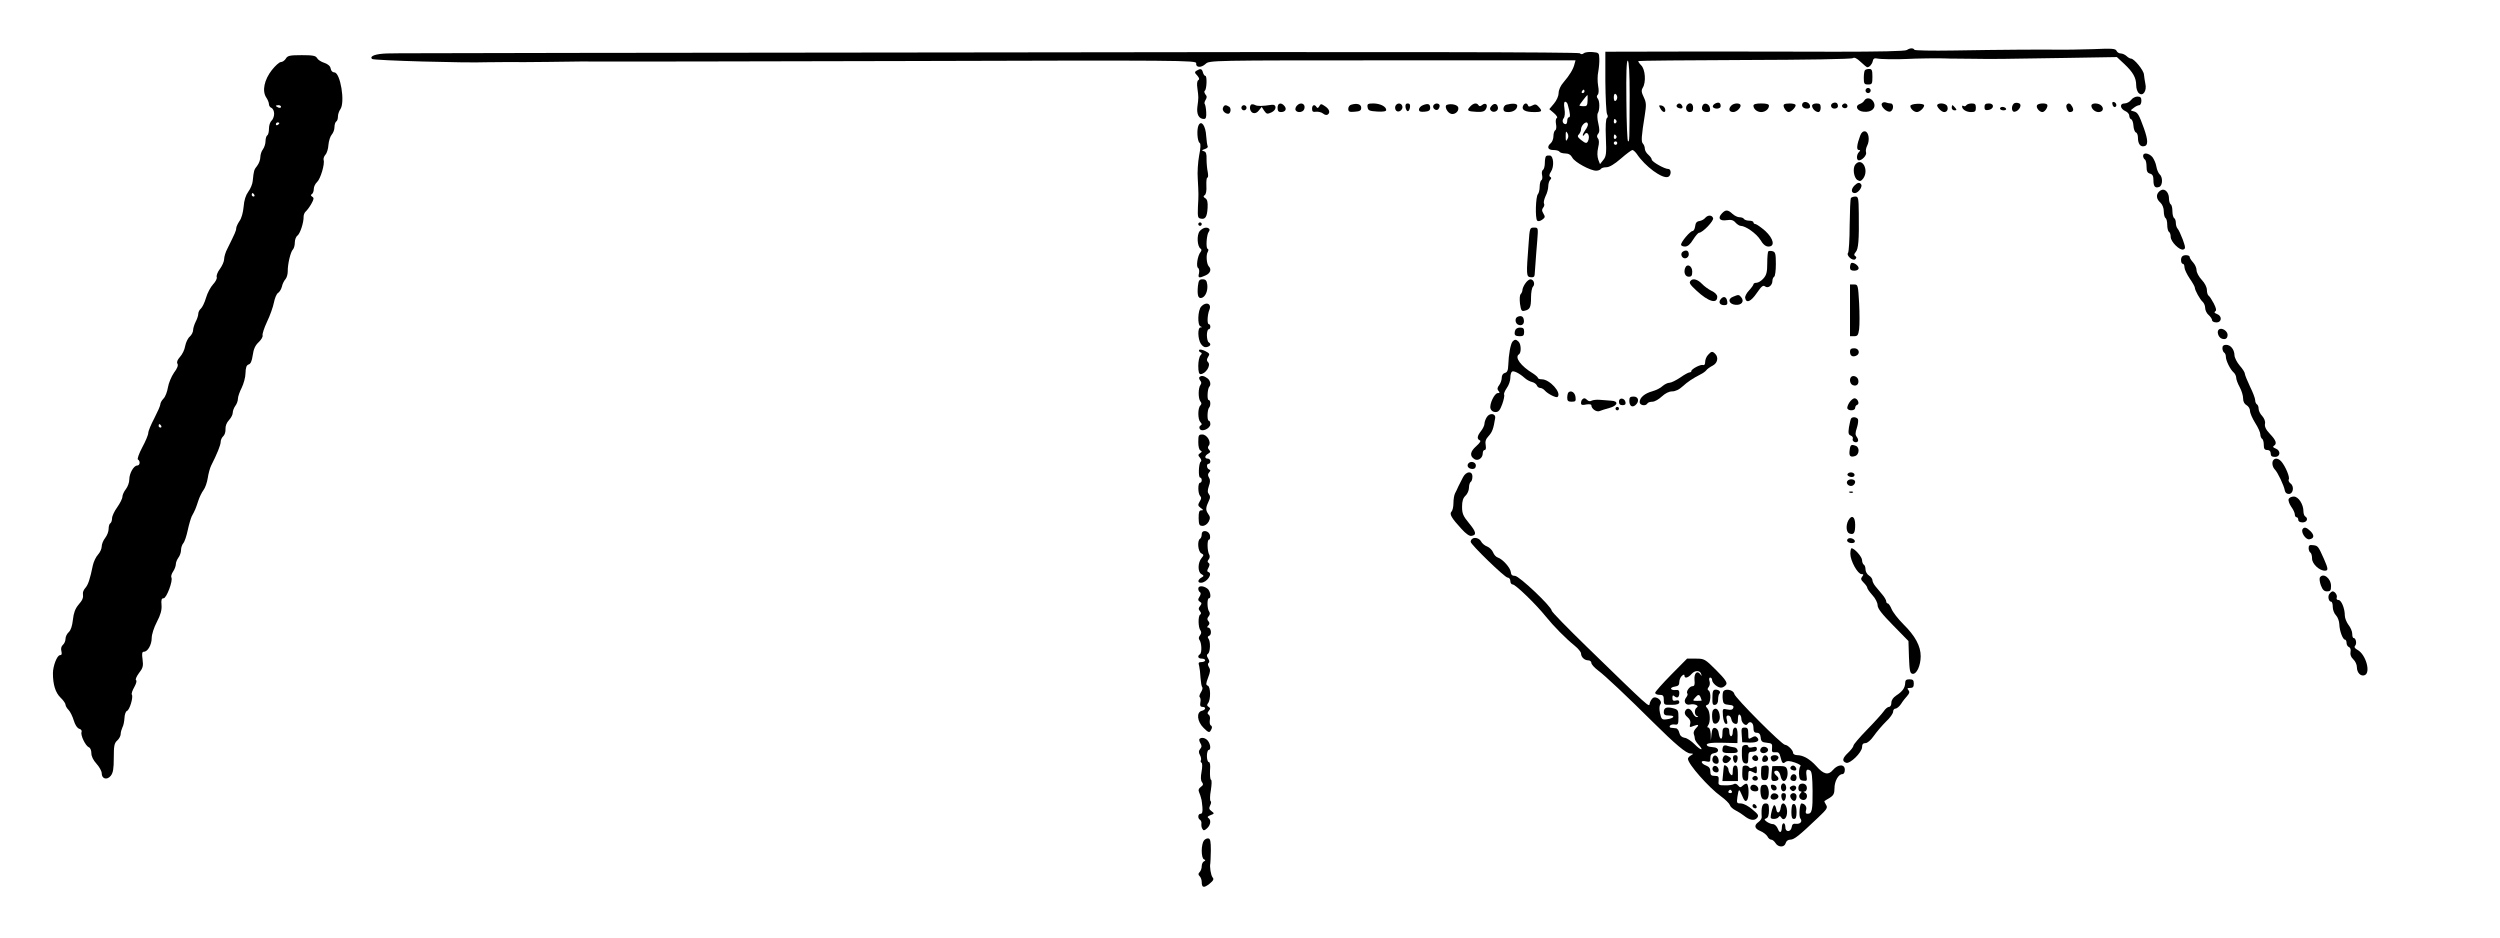 <?xml version="1.0" standalone="no"?>
<!DOCTYPE svg PUBLIC "-//W3C//DTD SVG 20010904//EN"
 "http://www.w3.org/TR/2001/REC-SVG-20010904/DTD/svg10.dtd">
<svg version="1.0" xmlns="http://www.w3.org/2000/svg"
 width="1450pt" height="544pt" viewBox="0 0 1450 544"
 preserveAspectRatio="xMidYMid meet">
<g transform="translate(0,544) scale(0.1,-0.1)"
fill="#000000" stroke="none">
<path d="M11060 5150 c-9 -7 -163 -10 -415 -10 -220 1 -610 1 -867 1 l-467 -1
0 -172 c1 -95 5 -181 10 -190 6 -10 5 -19 -1 -23 -6 -4 -9 -47 -6 -113 4 -93
2 -109 -15 -130 l-19 -24 -10 26 c-6 18 -7 42 -1 69 7 28 6 46 -1 54 -7 9 -7
17 1 27 9 10 9 26 1 61 -6 25 -7 52 -3 58 12 19 12 71 0 85 -7 9 -7 16 0 23 6
6 7 26 2 52 -4 23 -4 60 1 82 4 22 7 56 6 75 -1 33 -3 35 -39 38 -21 2 -44 -1
-51 -7 -9 -7 -16 -7 -23 0 -7 7 -1095 9 -3419 5 -1875 -2 -3416 -4 -3424 -5
-8 0 -42 -1 -74 -1 -66 -2 -105 -15 -88 -32 9 -9 550 -24 662 -19 14 0 66 1
115 1 50 -1 162 0 250 1 196 3 215 3 290 2 33 -1 826 1 1763 3 1619 5 1703 4
1700 -13 -4 -25 28 -28 54 -4 22 21 24 21 1084 21 l1062 0 -6 -22 c-7 -29 -28
-64 -64 -106 -17 -19 -28 -44 -28 -62 0 -16 -11 -42 -27 -61 l-27 -32 27 -23
c16 -14 23 -26 16 -29 -6 -4 -7 -19 -4 -35 3 -16 2 -31 -4 -35 -6 -3 -11 -19
-11 -34 0 -16 -7 -34 -15 -41 -25 -21 -18 -40 14 -40 17 0 33 -4 36 -10 3 -5
19 -10 34 -10 19 0 32 -8 41 -25 14 -26 104 -75 138 -75 11 0 24 5 27 10 3 6
18 10 32 10 17 0 46 17 84 50 32 28 62 50 67 50 5 0 16 -10 25 -22 48 -73 149
-147 182 -134 19 7 20 46 1 46 -22 0 -96 42 -96 55 0 6 -9 18 -20 28 -11 9
-20 25 -20 35 0 10 -5 23 -11 29 -11 11 -9 42 11 166 9 58 9 72 -6 103 -14 29
-15 40 -6 55 20 32 15 106 -9 130 -11 11 -19 23 -16 25 2 2 280 5 618 6 353 1
619 5 626 11 8 6 23 -1 45 -22 18 -17 35 -31 38 -31 13 0 28 17 32 35 2 14 10
19 23 16 24 -5 114 -6 175 -3 48 3 191 5 228 3 12 -1 37 -1 55 -1 17 0 66 -1
107 -1 97 -2 173 -1 532 5 l296 5 43 -40 c51 -48 69 -80 69 -124 0 -18 7 -39
16 -46 24 -20 47 15 37 56 -3 16 -7 40 -8 53 -2 25 -57 92 -75 92 -6 0 -18 7
-26 15 -9 8 -24 15 -34 15 -10 0 -20 7 -24 15 -5 13 -25 15 -133 10 -71 -2
-166 -4 -213 -3 -103 1 -312 0 -603 -5 -120 -2 -220 0 -223 4 -7 12 -26 11
-44 -1z m-1608 -265 c-1 -262 -1 -265 -9 -265 -5 0 -9 106 -10 236 -2 162 1
234 8 232 7 -2 11 -71 11 -203z m-262 25 c0 -5 -5 -10 -11 -10 -5 0 -7 5 -4
10 3 6 8 10 11 10 2 0 4 -4 4 -10z m190 -35 c0 -8 -4 -17 -10 -20 -6 -4 -10 5
-10 20 0 15 4 24 10 20 6 -3 10 -12 10 -20z m-172 -19 c-1 -29 -5 -33 -25 -32
-12 0 -23 3 -23 4 0 4 44 61 47 61 1 1 2 -14 1 -33z m-115 -23 c15 -53 16 -73
7 -73 -5 0 -10 -9 -10 -20 0 -11 -4 -20 -9 -20 -17 0 -23 20 -12 34 7 9 9 30
5 55 -4 26 -3 41 4 41 6 0 13 -8 15 -17z m282 -92 c3 -5 1 -12 -5 -16 -5 -3
-10 1 -10 9 0 18 6 21 15 7z m-165 -23 c0 -7 -7 -22 -15 -32 -8 -11 -15 -25
-15 -30 0 -6 5 -4 10 4 13 21 31 0 24 -28 -8 -27 -15 -27 -45 -3 -19 16 -22
22 -11 32 6 7 12 20 12 29 0 17 18 40 32 40 4 0 8 -6 8 -12z m-119 -85 c-9
-15 -10 -12 -10 17 0 29 1 32 10 18 7 -12 7 -24 0 -35z m284 18 c3 -5 1 -12
-5 -16 -5 -3 -10 1 -10 9 0 18 6 21 15 7z m5 -41 c0 -5 -4 -10 -10 -10 -5 0
-10 5 -10 10 0 6 5 10 10 10 6 0 10 -4 10 -10z"/>
<path d="M1658 5100 c-7 -11 -20 -20 -29 -20 -9 0 -32 -21 -52 -46 -44 -56
-58 -121 -33 -159 9 -13 16 -31 16 -40 0 -9 7 -18 15 -21 8 -4 15 -18 15 -34
0 -15 -7 -33 -15 -40 -8 -7 -15 -27 -15 -46 0 -18 -4 -36 -10 -39 -5 -3 -10
-19 -10 -34 0 -15 -7 -36 -15 -47 -8 -10 -15 -31 -15 -45 0 -15 -8 -37 -18
-50 -19 -24 -20 -28 -26 -87 -1 -18 -13 -47 -26 -64 -15 -21 -24 -49 -27 -87
-3 -33 -12 -67 -24 -83 -10 -15 -19 -34 -19 -42 0 -14 -7 -29 -51 -118 -11
-20 -19 -48 -19 -61 0 -13 -11 -38 -24 -56 -14 -18 -22 -40 -19 -48 3 -8 -6
-26 -21 -42 -14 -15 -33 -50 -41 -78 -8 -28 -22 -56 -30 -63 -8 -7 -15 -20
-15 -30 0 -10 -7 -31 -15 -46 -8 -16 -15 -38 -15 -49 0 -11 -9 -28 -19 -37
-11 -9 -23 -34 -27 -55 -3 -21 -17 -49 -30 -63 -15 -17 -20 -30 -15 -39 6 -9
0 -27 -20 -53 -15 -22 -31 -60 -35 -85 -4 -25 -15 -54 -25 -64 -11 -11 -19
-26 -19 -34 0 -8 -16 -44 -35 -81 -19 -36 -35 -74 -35 -85 0 -11 -16 -49 -35
-84 -19 -36 -30 -67 -25 -70 15 -9 12 -35 -4 -35 -20 0 -46 -45 -46 -81 0 -17
-9 -42 -20 -56 -11 -14 -20 -34 -20 -44 0 -11 -14 -38 -30 -61 -16 -22 -30
-51 -30 -64 0 -13 -5 -26 -10 -29 -6 -3 -10 -18 -10 -33 0 -15 -9 -38 -20 -52
-11 -14 -20 -36 -20 -49 0 -14 -10 -35 -21 -47 -12 -13 -25 -40 -30 -61 -17
-83 -28 -115 -44 -133 -9 -10 -15 -24 -14 -32 3 -26 -1 -37 -27 -67 -18 -22
-27 -47 -31 -85 -4 -36 -12 -61 -24 -72 -11 -10 -19 -27 -19 -39 0 -13 -7 -28
-15 -35 -9 -8 -13 -21 -9 -36 4 -17 2 -24 -8 -24 -17 0 -41 -63 -41 -105 0
-66 15 -113 44 -141 16 -15 29 -34 29 -41 0 -7 8 -21 18 -31 9 -9 23 -37 30
-61 8 -27 21 -45 32 -48 11 -3 16 -11 13 -19 -7 -18 23 -80 42 -88 9 -3 15
-18 15 -35 0 -18 11 -40 30 -61 16 -18 30 -42 30 -55 0 -33 31 -41 52 -15 14
17 18 41 18 105 0 69 3 85 20 100 11 10 20 27 20 37 0 11 5 28 10 39 6 10 11
35 12 55 1 20 7 38 15 41 15 6 37 79 28 94 -4 5 3 25 14 44 11 20 16 37 10 40
-5 4 3 22 17 41 23 29 26 41 21 79 -5 35 -3 45 8 45 22 0 45 41 45 80 0 20 13
61 30 93 22 42 29 69 27 97 -3 31 0 40 12 40 17 0 56 104 45 121 -3 6 1 21 10
34 9 13 16 33 16 43 0 10 7 27 15 38 8 10 15 30 15 43 0 14 6 32 13 40 8 9 19
43 26 76 7 33 18 69 23 80 20 36 25 50 38 90 7 22 21 50 30 62 10 13 21 44 25
70 4 27 13 59 20 73 34 67 55 119 55 137 0 11 7 26 15 33 8 7 14 25 13 41 -1
18 6 37 20 52 12 13 22 32 22 43 0 11 7 29 15 40 8 10 15 29 15 41 0 12 10 41
22 64 11 23 22 61 22 85 1 33 6 46 18 50 12 3 19 20 24 54 5 35 14 56 34 75
16 15 26 33 23 40 -2 8 9 43 26 79 17 35 35 86 40 112 5 26 16 51 24 55 8 5
18 21 22 36 3 16 13 35 21 44 7 8 13 28 13 45 -1 40 16 113 30 127 6 6 11 24
11 40 0 17 7 35 16 41 15 12 36 75 35 110 0 11 6 24 13 30 7 6 22 26 32 44 15
27 16 34 5 41 -9 6 -10 11 -2 15 6 4 11 17 11 30 0 13 9 31 19 40 20 18 46
106 38 128 -2 7 2 21 10 30 9 9 17 36 18 58 2 23 11 50 19 59 9 10 16 29 16
44 0 14 5 29 10 32 6 3 10 16 10 28 0 13 6 32 14 43 29 41 0 214 -35 214 -10
0 -19 9 -21 22 -2 14 -14 25 -36 33 -19 6 -38 18 -43 28 -8 14 -25 17 -89 17
-69 0 -82 -3 -92 -20z m-28 -280 c0 -5 -7 -7 -15 -4 -8 4 -15 8 -15 10 0 2 7
4 15 4 8 0 15 -4 15 -10z m-10 -94 c0 -3 -4 -8 -10 -11 -5 -3 -10 -1 -10 4 0
6 5 11 10 11 6 0 10 -2 10 -4z m-145 -416 c3 -5 1 -10 -4 -10 -6 0 -11 5 -11
10 0 6 2 10 4 10 3 0 8 -4 11 -10z m-540 -1340 c3 -5 1 -10 -4 -10 -6 0 -11 5
-11 10 0 6 2 10 4 10 3 0 8 -4 11 -10z"/>
<path d="M6940 5030 c-12 -7 -12 -12 4 -28 12 -14 14 -22 6 -27 -7 -4 -9 -23
-5 -48 7 -52 7 -52 0 -105 -6 -44 8 -72 38 -72 11 0 15 10 13 40 -1 21 -5 42
-8 46 -4 3 -2 14 4 24 9 14 9 22 -1 33 -6 9 -8 18 -3 21 11 7 14 86 3 86 -5 0
-11 9 -14 20 -6 22 -14 24 -37 10z"/>
<path d="M10817 5033 c-4 -3 -7 -24 -7 -45 0 -34 3 -38 25 -38 23 0 25 4 25
45 0 37 -3 45 -18 45 -10 0 -22 -3 -25 -7z"/>
<path d="M10820 4915 c0 -8 7 -15 15 -15 8 0 15 7 15 15 0 8 -7 15 -15 15 -8
0 -15 -7 -15 -15z"/>
<path d="M12360 4860 c-8 -11 -25 -20 -38 -20 -30 0 -26 -31 6 -45 12 -5 22
-17 22 -27 0 -9 5 -18 11 -20 6 -2 12 -19 13 -38 1 -18 8 -36 14 -38 7 -2 12
-16 12 -30 0 -36 14 -55 36 -50 24 4 23 35 -1 103 -29 80 -36 93 -59 99 -21 5
-21 5 -1 20 11 9 26 16 33 16 6 0 12 11 12 25 0 19 -5 25 -23 25 -12 0 -29 -9
-37 -20z"/>
<path d="M10813 4857 c-4 -8 -16 -17 -26 -20 -31 -11 -16 -42 22 -45 46 -5 74
21 59 54 -12 26 -42 32 -55 11z"/>
<path d="M9947 4839 c-10 -6 -15 -14 -12 -20 10 -14 45 -11 45 5 0 21 -12 26
-33 15z"/>
<path d="M10455 4841 c-9 -16 3 -31 26 -31 14 0 19 6 17 17 -4 20 -33 29 -43
14z"/>
<path d="M10633 4843 c-21 -7 -15 -33 7 -33 11 0 20 6 20 14 0 18 -11 25 -27
19z"/>
<path d="M10915 4840 c-10 -17 30 -54 49 -47 20 8 21 47 2 47 -8 0 -21 3 -29
6 -8 3 -18 0 -22 -6z"/>
<path d="M11688 4843 c-24 -6 -25 -56 -2 -51 23 4 41 35 29 46 -6 5 -18 7 -27
5z"/>
<path d="M12252 4836 c1 -10 8 -17 13 -17 15 1 12 24 -3 29 -9 3 -13 -2 -10
-12z"/>
<path d="M7256 4833 c-12 -13 -6 -41 11 -48 12 -4 24 1 34 14 l17 21 14 -22
c14 -20 18 -21 42 -10 32 14 32 49 1 44 -54 -8 -81 -9 -96 -1 -9 5 -19 5 -23
2z"/>
<path d="M7410 4815 c0 -18 5 -25 19 -25 26 0 36 17 21 35 -19 23 -40 18 -40
-10z"/>
<path d="M7520 4825 c-6 -8 -9 -19 -5 -25 10 -16 42 -12 49 6 12 32 -21 47
-44 19z"/>
<path d="M7652 4824 c-6 -11 -11 -13 -16 -5 -11 18 -26 13 -26 -10 0 -16 5
-20 24 -17 13 1 30 -3 39 -10 9 -8 21 -11 27 -7 17 11 11 32 -15 49 -22 15
-25 15 -33 0z"/>
<path d="M7838 4833 c-10 -2 -18 -13 -18 -24 0 -17 6 -20 38 -17 29 2 37 7 37
23 0 20 -23 28 -57 18z"/>
<path d="M7932 4818 c3 -19 10 -22 56 -25 34 -2 52 1 52 9 0 20 -34 37 -73 38
-34 0 -38 -3 -35 -22z"/>
<path d="M8093 4824 c-3 -8 -1 -20 5 -26 15 -15 43 8 35 28 -7 19 -32 18 -40
-2z"/>
<path d="M8152 4818 c2 -13 8 -23 13 -23 6 0 11 10 13 23 2 15 -2 22 -13 22
-11 0 -15 -7 -13 -22z"/>
<path d="M8253 4830 c-13 -5 -23 -17 -23 -25 0 -12 8 -15 33 -13 24 2 32 8 32
22 0 23 -12 28 -42 16z"/>
<path d="M8314 4829 c-8 -14 11 -33 25 -25 6 4 11 14 11 22 0 16 -26 19 -36 3z"/>
<path d="M8392 4832 c-14 -4 -4 -36 17 -49 22 -14 54 8 49 33 -3 16 -40 25
-66 16z"/>
<path d="M8526 4821 c-21 -23 -14 -27 41 -30 33 -1 44 3 52 18 13 24 -3 39
-24 21 -9 -7 -15 -8 -20 0 -10 16 -30 12 -49 -9z"/>
<path d="M8650 4825 c-10 -11 -10 -19 -2 -27 15 -15 44 -2 40 19 -4 23 -22 27
-38 8z"/>
<path d="M8738 4833 c-10 -2 -18 -13 -18 -24 0 -14 7 -19 28 -19 30 0 52 16
52 37 0 13 -27 15 -62 6z"/>
<path d="M8833 4824 c-8 -22 14 -34 65 -34 46 0 50 5 26 31 -13 15 -21 16 -37
7 -16 -8 -22 -8 -25 1 -5 16 -22 14 -29 -5z"/>
<path d="M9725 4830 c-3 -6 1 -13 10 -16 19 -8 30 0 20 15 -8 14 -22 14 -30 1z"/>
<path d="M9787 4833 c-15 -15 -7 -43 13 -43 15 0 20 7 20 25 0 24 -18 34 -33
18z"/>
<path d="M9874 4826 c-8 -21 3 -36 27 -36 15 0 20 6 17 22 -4 27 -35 37 -44
14z"/>
<path d="M10042 4828 c-19 -19 -14 -38 11 -38 22 0 51 32 40 44 -10 10 -38 7
-51 -6z"/>
<path d="M10170 4827 c0 -19 21 -37 45 -37 24 0 45 18 45 37 0 9 -15 13 -45
13 -30 0 -45 -4 -45 -13z"/>
<path d="M10347 4834 c-9 -10 12 -44 27 -44 17 0 48 35 39 43 -8 9 -58 9 -66
1z"/>
<path d="M10510 4827 c0 -17 20 -37 37 -37 7 0 13 11 13 25 0 20 -5 25 -25 25
-14 0 -25 -6 -25 -13z"/>
<path d="M10685 4831 c-7 -12 12 -24 25 -16 11 7 4 25 -10 25 -5 0 -11 -4 -15
-9z"/>
<path d="M11080 4825 c0 -15 21 -35 38 -35 16 0 42 24 42 39 0 6 -17 10 -40 9
-22 -1 -40 -6 -40 -13z"/>
<path d="M11237 4833 c-9 -8 22 -43 39 -43 17 0 25 15 18 34 -6 16 -45 22 -57
9z"/>
<path d="M11405 4830 c-4 -6 -11 -8 -16 -5 -5 4 -9 2 -9 -2 0 -18 25 -33 52
-33 23 0 28 4 28 25 0 20 -5 25 -24 25 -14 0 -28 -5 -31 -10z"/>
<path d="M11510 4819 c0 -15 5 -20 22 -17 34 5 37 38 4 38 -20 0 -26 -5 -26
-21z"/>
<path d="M11815 4830 c-8 -13 13 -40 31 -40 15 0 36 34 27 44 -10 10 -51 7
-58 -4z"/>
<path d="M11988 4834 c-10 -9 4 -44 16 -44 20 0 26 11 15 31 -10 19 -21 24
-31 13z"/>
<path d="M12130 4827 c0 -18 21 -37 41 -37 24 0 33 18 19 35 -15 19 -60 20
-60 2z"/>
<path d="M7093 4814 c-5 -15 11 -33 30 -34 15 0 20 32 6 41 -20 13 -29 11 -36
-7z"/>
<path d="M7200 4815 c0 -8 7 -15 15 -15 8 0 15 7 15 15 0 8 -7 15 -15 15 -8 0
-15 -7 -15 -15z"/>
<path d="M9630 4811 c13 -25 33 -28 28 -4 -2 10 -11 19 -21 21 -16 3 -17 1 -7
-17z"/>
<path d="M11320 4815 c0 -8 7 -15 16 -15 14 0 14 3 4 15 -7 8 -14 15 -16 15
-2 0 -4 -7 -4 -15z"/>
<path d="M11600 4810 c0 -5 9 -10 21 -10 11 0 17 5 14 10 -3 6 -13 10 -21 10
-8 0 -14 -4 -14 -10z"/>
<path d="M6952 4714 c-12 -23 -8 -94 6 -103 7 -4 6 -28 -3 -73 -7 -38 -11 -98
-8 -135 5 -93 5 -90 1 -163 -2 -57 -1 -65 16 -68 27 -6 37 10 40 62 2 34 -2
49 -13 56 -12 7 -13 12 -4 18 8 5 12 26 10 55 -1 26 1 47 6 47 5 0 5 14 2 32
-4 18 -7 51 -7 74 1 32 -3 44 -16 47 -14 4 -13 6 5 12 13 4 20 11 18 16 -3 4
-7 31 -9 59 -3 60 -28 95 -44 64z"/>
<path d="M10789 4653 c-19 -51 -23 -83 -8 -83 10 0 10 -3 1 -12 -15 -15 -16
-48 0 -48 19 0 47 31 41 47 -3 8 0 25 6 37 17 31 10 80 -11 84 -12 2 -22 -6
-29 -25z"/>
<path d="M12430 4536 c0 -8 5 -18 10 -21 6 -3 10 -22 10 -42 0 -26 5 -36 20
-40 15 -4 20 -14 20 -39 0 -36 10 -47 34 -38 20 8 21 57 2 73 -7 6 -16 27 -19
45 -3 19 -14 43 -23 55 -21 24 -54 28 -54 7z"/>
<path d="M8967 4534 c-4 -4 -7 -22 -7 -40 0 -18 -5 -36 -11 -40 -6 -3 -8 -17
-5 -29 3 -13 2 -27 -4 -30 -5 -3 -10 -21 -10 -39 0 -17 -5 -37 -10 -42 -13
-13 -17 -141 -4 -154 5 -5 17 -3 29 6 17 12 18 17 7 35 -10 16 -10 24 -2 34 7
8 9 19 5 25 -3 6 1 24 9 42 9 17 16 43 16 58 0 14 5 31 11 37 8 8 8 13 0 17
-7 5 -6 15 5 31 19 29 15 89 -6 93 -9 1 -19 0 -23 -4z"/>
<path d="M10761 4486 c-17 -21 -9 -77 12 -90 15 -9 21 -7 33 8 37 50 -7 128
-45 82z"/>
<path d="M10756 4364 c-21 -21 -20 -44 2 -44 19 0 46 36 37 50 -9 14 -21 12
-39 -6z"/>
<path d="M12522 4328 c-18 -18 -15 -43 8 -63 12 -11 20 -31 20 -51 0 -18 5
-36 10 -39 6 -3 10 -21 10 -40 0 -19 5 -37 10 -40 6 -3 10 -16 10 -29 0 -28
53 -81 74 -73 13 5 12 13 -4 58 -11 29 -24 57 -30 63 -5 5 -10 20 -10 32 0 13
-4 26 -10 29 -5 3 -10 21 -10 40 0 19 -4 37 -10 40 -5 3 -10 19 -10 34 0 28
-16 51 -35 51 -6 0 -16 -5 -23 -12z"/>
<path d="M10735 4291 c-3 -5 -6 -76 -7 -158 0 -81 -5 -153 -9 -159 -13 -16 28
-51 42 -37 8 8 7 13 -1 18 -8 5 -7 11 3 23 16 18 20 69 18 225 -1 89 -3 97
-20 97 -11 0 -22 -4 -26 -9z"/>
<path d="M9986 4201 c-25 -27 -11 -44 29 -38 25 4 38 1 51 -14 9 -10 23 -19
30 -19 28 0 91 -44 114 -81 16 -27 31 -39 47 -39 40 0 30 46 -19 91 -24 21
-49 38 -55 39 -7 0 -13 5 -13 10 0 6 -11 10 -24 10 -14 0 -28 5 -31 10 -3 6
-15 10 -26 10 -11 0 -29 9 -41 20 -27 25 -40 25 -62 1z"/>
<path d="M9890 4176 c-6 -8 -21 -16 -33 -18 -16 -2 -23 -11 -25 -30 -2 -16 -9
-28 -15 -28 -14 0 -67 -63 -67 -79 0 -6 10 -11 23 -11 15 0 30 12 47 40 14 22
29 40 35 40 21 1 87 70 81 85 -7 19 -30 19 -46 1z"/>
<path d="M6950 4140 c0 -5 5 -10 10 -10 6 0 10 5 10 10 0 6 -4 10 -10 10 -5 0
-10 -4 -10 -10z"/>
<path d="M6958 4099 c-18 -23 -14 -88 5 -101 7 -4 7 -11 0 -20 -17 -20 -27
-85 -14 -92 6 -4 8 -18 5 -32 -7 -27 0 -29 39 -11 27 12 35 35 18 52 -13 14
-17 67 -6 84 5 9 5 16 -1 18 -11 4 -6 83 7 99 5 6 6 14 2 17 -13 13 -38 6 -55
-14z"/>
<path d="M8866 4028 c-14 -184 -14 -193 12 -196 15 -2 22 2 23 15 1 10 3 41 5
68 2 28 6 85 10 128 6 77 6 77 -19 77 -24 0 -25 -3 -31 -92z"/>
<path d="M9761 3981 c-19 -12 -6 -43 16 -39 10 2 18 12 18 22 0 22 -14 29 -34
17z"/>
<path d="M10256 3982 c-3 -3 -6 -34 -6 -69 0 -50 -4 -68 -22 -88 -12 -14 -30
-25 -40 -25 -10 0 -18 -4 -18 -9 0 -4 -11 -20 -26 -36 -14 -15 -24 -34 -22
-43 6 -33 33 -22 67 28 27 39 37 48 48 39 17 -14 43 5 43 32 0 10 5 21 10 24
6 3 10 37 10 74 0 60 -3 69 -19 74 -11 3 -22 2 -25 -1z"/>
<path d="M12657 3953 c-11 -10 -8 -43 3 -43 6 0 10 -9 10 -21 0 -11 14 -40 30
-64 17 -24 30 -48 30 -53 0 -15 30 -69 45 -82 8 -7 15 -23 15 -36 0 -13 9 -32
20 -41 11 -10 20 -23 20 -30 0 -7 11 -13 25 -13 32 0 35 37 3 49 -14 5 -17 10
-10 15 9 5 6 18 -8 46 -11 21 -24 41 -30 45 -5 3 -10 18 -10 33 0 16 -12 40
-30 59 -17 18 -30 43 -30 56 0 13 -9 33 -20 45 -11 12 -20 26 -20 32 0 11 -33
14 -43 3z"/>
<path d="M10736 3913 c-3 -3 -6 -15 -6 -25 0 -13 7 -18 25 -18 15 0 25 6 25
15 0 16 -34 38 -44 28z"/>
<path d="M9774 3886 c-10 -26 0 -51 21 -51 16 0 20 7 20 30 0 33 -30 49 -41
21z"/>
<path d="M6948 3782 c-5 -54 1 -74 20 -70 23 4 39 42 34 78 -3 23 -9 30 -27
30 -19 0 -23 -6 -27 -38z"/>
<path d="M8846 3795 c-9 -13 -16 -30 -16 -38 0 -7 -5 -18 -10 -23 -6 -6 -7
-30 -4 -56 6 -40 9 -45 28 -40 30 7 36 20 36 78 0 27 5 55 11 61 14 14 5 43
-15 43 -7 0 -21 -11 -30 -25z"/>
<path d="M9807 3813 c-13 -12 -7 -22 33 -59 69 -64 120 -79 120 -35 0 11 -13
25 -33 34 -18 9 -43 27 -56 41 -24 25 -51 33 -64 19z"/>
<path d="M10730 3640 l0 -150 24 0 c20 0 24 6 29 41 3 23 3 91 0 150 -6 106
-7 109 -29 109 l-24 0 0 -150z"/>
<path d="M10052 3719 c-34 -13 -25 -43 14 -47 35 -3 53 20 33 44 -13 16 -16
16 -47 3z"/>
<path d="M9981 3706 c-16 -19 -6 -36 20 -36 15 0 20 6 17 22 -4 27 -21 33 -37
14z"/>
<path d="M6967 3662 c-20 -22 -23 -108 -4 -115 10 -4 10 -6 0 -6 -18 -1 -16
-67 2 -95 11 -16 22 -22 35 -19 22 6 26 18 10 28 -5 3 -10 22 -10 41 0 19 5
34 10 34 6 0 10 7 10 15 0 8 -4 15 -9 15 -11 0 -8 55 3 82 16 37 -19 51 -47
20z"/>
<path d="M8803 3603 c-19 -7 -16 -40 4 -47 21 -8 36 6 31 30 -3 19 -16 25 -35
17z"/>
<path d="M8787 3521 c-6 -25 0 -31 30 -31 18 0 23 5 23 25 0 20 -5 25 -24 25
-15 0 -26 -7 -29 -19z"/>
<path d="M12871 3530 c-16 -10 -6 -46 15 -54 21 -8 34 1 34 22 0 22 -33 43
-49 32z"/>
<path d="M8772 3458 c-11 -15 -22 -74 -24 -135 -1 -31 -6 -43 -20 -46 -11 -3
-18 -14 -18 -29 0 -12 -7 -32 -15 -42 -11 -14 -12 -23 -4 -33 9 -10 8 -13 -4
-13 -19 0 -50 -65 -42 -90 4 -12 15 -20 29 -20 17 0 26 10 39 46 9 25 14 50
11 55 -3 5 4 22 15 38 12 16 21 43 21 59 0 17 4 33 10 37 10 6 43 -10 74 -38
11 -10 30 -20 43 -23 12 -3 24 -12 27 -20 3 -8 12 -14 19 -14 8 0 20 -7 27
-15 16 -19 67 -45 74 -37 25 24 -46 102 -91 102 -13 0 -23 4 -23 8 0 4 -12 15
-27 25 -73 44 -110 95 -83 112 14 9 13 58 -2 73 -15 15 -23 15 -36 0z"/>
<path d="M12890 3421 c0 -11 5 -23 10 -26 6 -3 10 -14 10 -24 0 -23 26 -75 45
-91 8 -7 15 -21 15 -31 0 -10 9 -34 20 -54 11 -20 20 -49 20 -65 0 -19 7 -33
20 -40 11 -6 20 -21 20 -33 0 -13 14 -44 30 -70 17 -26 30 -56 30 -67 0 -10 5
-22 10 -25 6 -3 10 -19 10 -36 0 -22 5 -29 20 -29 13 0 20 -7 20 -20 0 -15 7
-20 25 -20 32 0 35 37 3 49 -14 5 -17 10 -10 15 20 12 14 31 -22 69 -24 25
-32 43 -29 59 3 14 -4 31 -16 45 -12 12 -21 31 -21 42 0 11 -4 23 -10 26 -5 3
-10 14 -10 24 0 10 -13 45 -30 79 -16 34 -30 68 -30 75 0 7 -13 28 -30 47 -16
19 -30 46 -30 60 -1 33 -22 60 -49 60 -14 0 -21 -6 -21 -19z"/>
<path d="M6955 3410 c-3 -5 1 -10 7 -13 10 -4 11 -7 1 -18 -7 -7 -13 -35 -13
-61 0 -32 4 -48 13 -48 30 1 62 51 44 69 -9 9 -9 16 0 31 11 16 9 21 -17 34
-16 8 -32 11 -35 6z"/>
<path d="M10730 3401 c0 -24 13 -33 34 -25 27 10 20 44 -9 44 -18 0 -25 -5
-25 -19z"/>
<path d="M9907 3382 c-10 -10 -17 -29 -17 -41 0 -14 -5 -21 -12 -18 -14 5 -68
-23 -68 -35 0 -4 -5 -8 -11 -8 -6 0 -30 -13 -54 -30 -24 -16 -52 -30 -62 -30
-11 0 -28 -9 -40 -19 -11 -11 -37 -24 -58 -30 -45 -12 -75 -37 -75 -63 0 -19
34 -26 45 -8 3 6 16 10 29 10 13 0 37 14 54 30 21 19 42 30 61 30 18 0 41 11
59 28 31 28 58 46 104 70 15 7 31 19 35 25 5 7 20 18 36 26 29 15 36 48 15 69
-16 16 -22 15 -41 -6z"/>
<path d="M6957 3253 c-4 -3 -2 -12 4 -20 8 -9 8 -17 2 -25 -14 -18 -14 -79 -1
-96 8 -9 8 -16 0 -24 -16 -16 -15 -81 0 -96 10 -10 10 -15 1 -20 -7 -4 -9 -13
-4 -20 12 -20 61 3 61 28 0 11 -4 20 -9 20 -11 0 -9 65 2 76 10 11 9 44 -3 44
-10 0 -7 66 4 77 11 12 6 36 -11 49 -20 15 -36 17 -46 7z"/>
<path d="M10737 3254 c-13 -13 -7 -42 10 -48 21 -8 36 6 31 30 -3 19 -29 30
-41 18z"/>
<path d="M9097 3164 c-4 -4 -7 -18 -7 -31 0 -18 5 -23 26 -23 22 0 25 4 22 27
-3 27 -26 41 -41 27z"/>
<path d="M9450 3116 c0 -30 16 -42 35 -26 25 21 19 50 -10 50 -20 0 -25 -5
-25 -24z"/>
<path d="M9177 3123 c-4 -3 -7 -13 -7 -21 0 -11 8 -13 30 -8 18 3 30 1 30 -5
0 -20 30 -41 48 -33 9 4 35 12 57 18 48 13 55 40 10 42 -16 1 -46 3 -65 5 -19
2 -41 -1 -49 -5 -7 -5 -18 -3 -24 3 -13 13 -21 14 -30 4z"/>
<path d="M9390 3111 c0 -15 6 -21 21 -21 14 0 19 5 17 17 -5 26 -38 29 -38 4z"/>
<path d="M10726 3105 c-9 -14 -14 -30 -11 -35 9 -15 45 -12 45 4 0 8 5 16 12
18 16 6 2 38 -16 38 -7 0 -21 -11 -30 -25z"/>
<path d="M9370 3070 c0 -5 5 -10 10 -10 6 0 10 5 10 10 0 6 -4 10 -10 10 -5 0
-10 -4 -10 -10z"/>
<path d="M8623 3020 c-7 -11 -13 -28 -13 -37 0 -10 -9 -29 -20 -43 -23 -29
-25 -46 -7 -54 8 -3 0 -15 -21 -34 -36 -32 -39 -57 -10 -75 20 -13 48 6 48 34
0 11 5 19 11 19 7 0 9 11 6 28 -4 21 0 35 17 53 21 23 28 42 38 104 4 28 -33
32 -49 5z"/>
<path d="M10736 3012 c-3 -5 -8 -28 -12 -50 -5 -34 -3 -43 10 -48 10 -4 15
-12 12 -19 -6 -16 21 -28 30 -14 3 5 0 17 -7 25 -9 12 -9 23 1 53 7 21 9 44 6
50 -8 13 -33 15 -40 3z"/>
<path d="M6950 2876 c0 -26 5 -46 13 -49 9 -4 9 -8 -2 -15 -13 -9 -13 -13 -1
-27 8 -10 10 -19 4 -23 -12 -9 -15 -92 -3 -92 5 0 9 -7 9 -15 0 -8 -4 -15 -10
-15 -13 0 -13 -63 1 -77 8 -8 7 -17 -3 -32 -11 -19 -11 -24 6 -37 16 -11 17
-14 4 -14 -13 0 -16 -10 -16 -45 1 -39 4 -45 23 -45 13 0 27 10 35 24 10 20
10 28 -3 46 -15 22 -15 35 5 77 8 16 8 26 0 36 -9 11 -9 22 -1 47 9 24 9 38 1
50 -8 13 -7 21 1 30 9 10 9 14 0 17 -15 6 -17 33 -3 33 6 0 10 7 10 15 0 8 -7
15 -15 15 -20 0 -19 17 3 29 13 8 14 12 5 22 -9 9 -9 16 -2 25 16 19 -10 64
-38 64 -21 0 -23 -5 -23 -44z"/>
<path d="M10728 2830 c-5 -35 3 -44 32 -35 24 8 27 50 4 59 -27 10 -32 7 -36
-24z"/>
<path d="M13187 2773 c-12 -11 -8 -41 7 -56 17 -17 53 -93 58 -122 2 -12 11
-20 23 -20 26 0 33 44 10 61 -9 7 -14 18 -10 24 7 12 -19 75 -43 103 -16 18
-34 22 -45 10z"/>
<path d="M8515 2750 c-9 -15 4 -30 26 -30 12 0 19 7 19 20 0 21 -33 29 -45 10z"/>
<path d="M8486 2673 c-8 -16 -20 -39 -27 -53 -6 -14 -15 -33 -20 -42 -5 -10
-9 -35 -9 -56 0 -21 -5 -43 -11 -49 -14 -14 -1 -37 58 -101 25 -28 47 -43 58
-40 31 5 27 23 -15 74 -34 41 -40 56 -40 95 0 33 6 51 20 64 11 10 20 31 20
46 0 15 5 31 10 34 6 3 10 17 10 31 0 34 -35 32 -54 -3z"/>
<path d="M10716 2691 c-7 -11 22 -23 35 -15 5 3 7 10 4 15 -8 12 -32 12 -39 0z"/>
<path d="M10714 2649 c-9 -15 12 -33 30 -26 9 4 16 13 16 22 0 17 -35 21 -46
4z"/>
<path d="M10728 2583 c7 -3 16 -2 19 1 4 3 -2 6 -13 5 -11 0 -14 -3 -6 -6z"/>
<path d="M13274 2545 c-3 -8 4 -28 15 -44 12 -16 21 -36 21 -45 0 -9 5 -16 10
-16 6 0 10 -7 10 -15 0 -9 9 -15 25 -15 25 0 35 23 15 35 -5 3 -10 16 -10 29
0 41 -29 86 -56 86 -14 0 -27 -7 -30 -15z"/>
<path d="M10720 2421 c-15 -29 -12 -68 6 -75 26 -10 34 2 34 50 0 48 -20 61
-40 25z"/>
<path d="M13355 2371 c-11 -18 18 -62 39 -59 28 4 31 23 7 47 -23 23 -37 26
-46 12z"/>
<path d="M6970 2341 c0 -11 -4 -23 -10 -26 -17 -11 -12 -73 7 -84 16 -8 16
-11 2 -28 -22 -26 -23 -79 -2 -92 17 -10 17 -12 1 -21 -22 -13 -23 -30 -3 -30
34 0 71 53 44 62 -9 3 -9 9 0 25 8 15 8 24 1 28 -8 5 -7 11 0 20 7 8 8 20 4
27 -12 19 -14 88 -2 88 5 0 8 10 6 23 -4 30 -48 38 -48 8z"/>
<path d="M8537 2313 c-4 -3 -7 -10 -7 -16 0 -15 198 -207 214 -207 9 0 16 -9
16 -20 0 -11 6 -20 14 -20 16 0 134 -114 191 -185 46 -57 115 -127 168 -170
20 -16 37 -37 37 -45 0 -21 20 -40 42 -40 10 0 18 -7 18 -15 0 -8 17 -27 38
-43 39 -28 174 -156 321 -302 127 -126 191 -180 215 -180 19 -1 19 -2 4 -11
-10 -5 -18 -15 -18 -20 0 -30 120 -166 192 -218 25 -18 48 -41 51 -50 2 -9 17
-23 33 -31 16 -8 38 -22 49 -31 32 -26 60 -32 76 -13 11 14 8 20 -27 49 -23
20 -50 34 -66 35 -25 0 -26 2 -21 38 8 50 9 50 28 6 12 -29 18 -35 27 -26 12
12 13 76 2 94 -3 5 -14 2 -24 -7 -15 -14 -18 -14 -30 0 -7 9 -17 12 -24 7 -6
-4 -29 -8 -51 -7 -38 0 -40 2 -37 28 2 23 -1 27 -23 27 -20 0 -25 5 -25 25 0
18 -7 28 -25 35 -14 5 -25 14 -25 20 0 6 10 8 25 4 22 -5 25 -3 25 19 0 19 6
26 23 29 32 4 28 33 -6 34 -15 1 -30 4 -34 8 -15 14 13 20 91 18 l83 -2 1 45
c0 32 -4 45 -14 45 -8 0 -14 -10 -14 -25 0 -14 -4 -25 -10 -25 -5 0 -10 11
-10 25 0 18 -5 25 -20 25 -16 0 -20 -7 -20 -37 0 -40 -16 -35 -22 7 -1 14 -11
26 -20 28 -13 2 -18 -6 -21 -35 l-4 -38 -1 38 c-1 20 -7 37 -13 37 -8 0 -8 4
-2 13 15 18 12 80 -4 98 -12 14 -12 17 2 22 17 7 21 72 5 82 -8 5 -7 11 0 20
7 8 9 23 5 35 -4 11 -2 20 4 20 6 0 11 -6 11 -13 0 -20 36 -49 56 -45 9 1 21
10 26 18 7 11 -6 31 -58 83 -65 65 -69 67 -118 67 l-51 0 -92 -93 c-51 -52
-93 -99 -93 -105 0 -7 11 -12 25 -12 21 0 25 -5 25 -30 0 -28 2 -29 45 -28 33
0 45 5 45 15 0 10 -7 14 -20 10 -15 -4 -20 0 -20 15 0 16 3 18 13 9 16 -13 27
-5 27 21 0 14 -6 18 -22 16 -13 -2 -24 2 -26 7 -1 6 9 11 23 13 19 3 25 9 25
26 0 13 7 29 15 36 10 9 15 9 15 1 0 -18 21 -13 41 10 20 23 50 22 56 -1 4
-12 3 -13 -5 -1 -18 25 -37 7 -34 -32 3 -28 0 -37 -12 -37 -17 0 -39 -33 -29
-43 3 -4 0 -13 -7 -22 -18 -22 -5 -48 23 -41 26 6 55 -8 38 -18 -15 -10 -14
-43 2 -49 9 -4 9 -6 -1 -6 -7 -1 -18 10 -24 24 -13 29 -36 33 -45 8 -4 -10 1
-22 15 -33 14 -12 19 -24 15 -39 -5 -20 -3 -21 21 -11 30 11 33 6 10 -17 -8
-9 -13 -22 -10 -30 3 -8 6 -20 6 -27 0 -7 9 -22 21 -35 35 -37 14 -35 -22 2
-19 19 -45 37 -59 38 -16 3 -26 12 -30 29 -3 14 -12 26 -20 26 -8 1 -21 2 -28
3 -7 0 -10 6 -7 11 4 6 16 10 28 8 20 -3 22 2 22 41 0 41 -2 45 -30 53 -38 10
-55 4 -55 -22 0 -16 7 -20 32 -20 39 0 26 -17 -16 -22 -27 -3 -30 0 -38 36 -5
24 -4 43 2 51 16 19 -25 52 -44 36 -8 -7 -16 -21 -18 -32 -3 -22 4 -29 -365
330 -111 108 -203 202 -203 209 0 23 -189 202 -213 202 -16 0 -23 6 -24 21 -2
25 -47 76 -75 85 -11 3 -23 17 -28 30 -5 13 -21 29 -34 34 -14 5 -30 18 -36
30 -10 19 -40 27 -53 13z m1327 -919 c3 -9 6 -16 6 -17 0 -1 -11 -2 -25 -2
-29 0 -29 1 -12 20 16 19 24 18 31 -1z m181 -544 c3 -5 -1 -10 -10 -10 -9 0
-13 5 -10 10 3 6 8 10 10 10 2 0 7 -4 10 -10z"/>
<path d="M10717 2314 c-11 -11 3 -24 24 -24 12 0 19 5 17 13 -5 14 -31 21 -41
11z"/>
<path d="M13390 2261 c0 -11 5 -23 10 -26 6 -3 10 -19 10 -35 0 -30 42 -70 74
-70 21 0 20 11 -5 68 -33 74 -35 77 -63 80 -20 3 -26 -1 -26 -17z"/>
<path d="M10732 2228 c0 -41 43 -118 65 -118 12 0 13 -3 4 -14 -10 -12 -8 -19
8 -35 12 -12 21 -25 21 -30 0 -6 14 -25 30 -43 17 -18 30 -44 30 -58 0 -19 24
-50 90 -117 l89 -91 3 -93 c3 -79 6 -94 20 -97 24 -5 48 47 48 102 0 59 -32
118 -101 186 -30 30 -61 70 -68 88 -7 17 -17 32 -22 32 -5 0 -9 6 -9 13 0 6
-10 24 -23 39 -12 14 -30 36 -39 47 -10 12 -18 28 -18 36 0 8 -9 20 -20 27
-11 7 -20 23 -20 35 0 12 -4 25 -10 28 -5 3 -10 15 -10 26 0 19 -44 69 -61 69
-4 0 -7 -15 -7 -32z"/>
<path d="M13455 2090 c-3 -6 -1 -26 6 -45 10 -26 19 -35 36 -35 19 0 23 5 23
31 0 45 -46 80 -65 49z"/>
<path d="M6950 2026 c0 -8 4 -18 10 -21 6 -4 5 -13 -3 -26 -10 -16 -9 -21 2
-29 12 -7 12 -11 2 -24 -10 -12 -11 -19 -2 -30 8 -9 9 -16 2 -21 -13 -7 -12
-76 2 -92 6 -9 5 -18 -3 -28 -8 -10 -9 -19 -3 -27 13 -17 15 -76 2 -83 -16
-11 -10 -25 11 -25 11 0 20 -4 20 -10 0 -5 -10 -10 -21 -10 -17 0 -20 -4 -14
-22 3 -13 7 -44 8 -70 2 -26 6 -50 10 -54 4 -4 0 -18 -8 -30 -8 -13 -11 -25
-6 -28 4 -3 6 -17 3 -31 -3 -18 0 -25 12 -25 23 0 20 -17 -4 -23 -32 -8 -27
-62 11 -99 25 -25 33 -29 40 -17 11 18 11 26 0 33 -4 3 -6 16 -4 30 3 13 0 27
-7 31 -8 5 -8 11 1 22 10 12 10 16 -1 23 -10 6 -11 12 -3 22 16 21 15 95 -2
101 -12 5 -11 12 2 47 13 33 14 46 5 60 -7 12 -8 21 -2 25 6 4 5 14 -3 26 -9
14 -9 22 -1 27 14 9 16 72 3 88 -6 8 -5 13 5 17 16 7 10 47 -7 47 -7 0 -7 4 1
12 8 8 9 15 1 25 -9 9 -8 17 1 28 8 10 9 19 3 28 -12 15 -13 77 -1 77 15 0 8
43 -9 56 -24 18 -53 18 -53 0z"/>
<path d="M13511 1996 c-12 -14 -5 -46 10 -46 5 0 9 -13 9 -30 0 -16 8 -38 18
-48 11 -11 19 -34 20 -52 1 -38 20 -90 33 -90 5 0 9 -9 9 -19 0 -10 6 -21 14
-24 8 -3 12 -15 9 -29 -3 -15 3 -30 16 -42 12 -11 21 -31 21 -46 0 -32 23 -55
45 -46 37 14 7 121 -42 147 -16 9 -20 16 -13 24 11 13 4 45 -10 45 -4 0 -7 11
-7 24 0 14 -10 37 -22 52 -11 15 -21 39 -21 54 0 41 -20 90 -37 90 -9 0 -13 6
-10 14 5 13 -10 36 -24 36 -4 0 -12 -6 -18 -14z"/>
<path d="M11050 1478 c-1 -28 -16 -49 -52 -72 -18 -12 -28 -27 -28 -42 0 -14
-6 -24 -14 -24 -7 0 -21 -11 -30 -25 -9 -13 -52 -61 -96 -106 -44 -45 -80 -87
-80 -94 0 -6 -13 -24 -30 -40 -34 -32 -38 -50 -13 -59 22 -9 93 60 93 91 0 16
6 23 20 23 11 0 31 17 49 43 16 23 48 60 70 82 23 21 41 47 41 57 0 10 6 18
14 18 7 0 22 12 32 27 9 15 26 36 36 47 13 15 15 23 7 33 -9 10 -7 13 10 13
16 0 21 6 21 25 0 20 -5 25 -25 25 -19 0 -25 -5 -25 -22z"/>
<path d="M9932 1394 c-1 -38 2 -45 16 -42 11 2 17 13 17 30 0 14 3 30 7 34 11
10 -1 24 -21 24 -15 0 -19 -9 -19 -46z"/>
<path d="M9994 1427 c-3 -9 -4 -28 -2 -44 2 -23 8 -29 35 -31 24 -2 30 -7 26
-18 -4 -11 -14 -13 -34 -9 -28 6 -29 6 -26 -36 2 -25 9 -45 16 -47 10 -3 12 2
7 22 -5 19 -3 26 8 26 8 0 16 -10 18 -22 2 -13 11 -24 21 -26 13 -3 17 3 17
28 0 18 4 29 10 25 6 -3 10 -14 10 -24 0 -23 26 -46 35 -31 14 22 35 10 35
-20 0 -23 5 -30 19 -30 14 0 21 -8 23 -27 2 -23 8 -29 36 -31 29 -3 32 -6 30
-30 -3 -23 1 -27 19 -25 17 2 24 -4 29 -25 10 -39 14 -44 29 -32 10 8 24 8 56
-3 23 -8 37 -17 32 -20 -5 -4 -9 -23 -9 -44 2 -32 6 -39 25 -41 21 -3 23 -1
19 28 -5 34 1 43 21 31 10 -6 13 -39 14 -118 1 -113 -4 -133 -29 -133 -11 0
-13 6 -9 21 7 19 -7 38 -26 39 -11 0 -17 -74 -7 -87 14 -17 0 -34 -25 -31 -16
2 -23 -3 -25 -19 -5 -31 -38 -31 -37 0 0 12 -4 22 -10 22 -5 0 -10 -10 -10
-22 -1 -34 -13 -39 -24 -9 -6 14 -18 26 -28 26 -10 0 -26 7 -36 14 -15 12 -16
14 -2 20 10 3 15 19 15 46 0 33 -3 40 -20 40 -19 0 -26 -22 -22 -80 0 -8 -8
-20 -19 -28 -27 -19 -23 -38 11 -52 17 -7 35 -21 41 -31 5 -11 15 -19 22 -19
7 0 18 -9 25 -20 16 -26 52 -26 59 0 3 12 14 20 27 20 22 0 51 23 160 127 53
50 58 58 47 75 -7 11 -11 21 -9 22 2 1 15 10 31 19 22 14 27 25 27 55 0 41 23
82 46 82 8 0 14 10 14 25 0 34 -39 34 -69 -1 -27 -32 -54 -26 -97 23 -36 40
-76 63 -110 63 -13 0 -24 6 -24 13 0 16 -32 47 -47 47 -18 0 -290 273 -294
295 -5 25 -56 34 -65 12z"/>
<path d="M9937 1323 c-11 -10 -8 -71 3 -78 16 -10 36 11 35 37 -2 39 -21 59
-38 41z"/>
<path d="M10102 1178 l3 -43 42 -2 c45 -1 63 11 44 30 -9 9 -16 8 -31 -1 -19
-11 -20 -10 -20 23 0 29 -4 35 -21 35 -18 0 -20 -5 -17 -42z"/>
<path d="M6957 1154 c-3 -3 -1 -14 5 -24 9 -14 9 -22 -1 -34 -9 -11 -10 -20
-1 -36 6 -11 8 -25 5 -30 -3 -5 -1 -11 4 -14 5 -3 5 -25 0 -52 -6 -33 -5 -51
3 -61 8 -11 7 -17 -7 -27 -13 -9 -16 -19 -10 -32 4 -10 9 -23 10 -29 1 -5 3
-12 4 -15 1 -3 3 -22 5 -42 2 -27 -1 -38 -11 -38 -15 0 -18 -26 -3 -35 6 -4
10 -14 8 -23 -1 -10 1 -23 6 -30 6 -11 12 -10 27 4 21 19 25 49 7 60 -7 5 -3
10 13 16 23 9 23 10 6 23 -15 11 -16 17 -8 34 6 11 7 22 2 25 -4 3 -4 31 2 63
5 33 6 58 1 60 -5 2 -7 25 -6 53 3 32 0 50 -7 50 -6 0 -11 16 -11 35 0 19 5
35 10 35 14 0 12 32 -4 53 -13 17 -37 23 -49 11z"/>
<path d="M9997 1114 c-4 -4 -7 -15 -7 -25 0 -14 9 -17 46 -17 37 0 45 3 42 16
-2 10 -12 18 -23 18 -11 1 -27 5 -36 8 -8 4 -18 3 -22 0z"/>
<path d="M10105 1108 c-2 -7 -3 -31 -2 -53 1 -29 7 -41 20 -43 14 -3 17 4 17
32 0 32 3 36 25 36 16 0 25 6 25 16 0 12 -6 15 -25 10 -14 -4 -25 -2 -25 4 0
14 -30 12 -35 -2z"/>
<path d="M10217 1104 c-16 -16 -6 -35 16 -32 12 2 22 10 22 18 0 16 -26 25
-38 14z"/>
<path d="M9934 1046 c-7 -19 3 -36 22 -36 10 0 14 8 12 22 -4 26 -26 36 -34
14z"/>
<path d="M9993 1044 c-10 -26 14 -41 35 -21 15 16 15 19 2 27 -21 14 -30 12
-37 -6z"/>
<path d="M10052 1038 c2 -13 8 -23 13 -23 6 0 11 10 13 23 2 15 -2 22 -13 22
-11 0 -15 -7 -13 -22z"/>
<path d="M10164 1049 c-8 -14 18 -31 30 -19 9 9 0 30 -14 30 -5 0 -12 -5 -16
-11z"/>
<path d="M10223 1045 c-7 -20 2 -29 21 -22 9 4 13 13 10 22 -8 19 -23 19 -31
0z"/>
<path d="M10270 1046 c0 -8 5 -18 10 -21 13 -8 42 14 34 26 -9 15 -44 10 -44
-5z"/>
<path d="M9935 991 c-8 -15 3 -31 21 -31 9 0 14 7 12 17 -4 20 -24 28 -33 14z"/>
<path d="M9999 998 c-1 -1 -3 -22 -5 -45 l-4 -43 45 0 45 0 0 45 c0 33 -4 45
-15 45 -10 0 -15 -10 -15 -32 0 -25 -3 -29 -12 -20 -7 7 -13 20 -13 29 0 14
-23 32 -26 21z"/>
<path d="M10108 993 c-2 -5 -3 -24 -3 -43 0 -25 5 -36 18 -38 13 -3 17 3 17
27 0 34 2 36 31 21 16 -9 19 -7 19 15 0 22 -3 24 -19 15 -13 -7 -22 -7 -26 0
-7 12 -32 13 -37 3z"/>
<path d="M10217 993 c-2 -5 -3 -24 -3 -43 1 -28 5 -35 21 -35 16 0 21 8 23 43
3 36 0 42 -17 42 -11 0 -22 -3 -24 -7z"/>
<path d="M10279 996 c0 0 -2 -20 -4 -43 -3 -36 0 -43 15 -43 26 0 33 15 15 30
-19 16 -19 30 0 30 9 0 18 -12 22 -30 3 -16 11 -30 19 -30 16 0 27 35 20 64
-5 19 -12 23 -46 23 -22 0 -40 0 -41 -1z"/>
<path d="M10385 990 c-3 -6 1 -13 10 -16 19 -8 30 0 20 15 -8 14 -22 14 -30 1z"/>
<path d="M10387 936 c-7 -16 1 -26 20 -26 7 0 13 9 13 20 0 23 -25 27 -33 6z"/>
<path d="M10165 931 c-7 -12 12 -24 25 -16 11 7 4 25 -10 25 -5 0 -11 -4 -15
-9z"/>
<path d="M10336 893 c-12 -12 -6 -43 9 -43 8 0 15 9 15 19 0 21 -13 34 -24 24z"/>
<path d="M10443 893 c-16 -6 -17 -43 -1 -43 9 0 9 -3 1 -11 -16 -16 -5 -39 18
-39 22 0 27 35 7 43 -10 4 -10 6 0 6 6 1 12 10 12 20 0 20 -17 31 -37 24z"/>
<path d="M10155 881 c-9 -16 3 -31 26 -31 14 0 19 6 17 17 -4 20 -33 29 -43
14z"/>
<path d="M10217 884 c-10 -10 -8 -56 2 -73 5 -8 16 -11 26 -8 22 9 17 80 -5
85 -9 1 -19 0 -23 -4z"/>
<path d="M10272 873 c2 -10 10 -18 18 -18 22 0 18 29 -3 33 -14 3 -18 -1 -15
-15z"/>
<path d="M10390 880 c-12 -7 -12 -12 -2 -22 9 -9 15 -9 24 0 16 16 -2 34 -22
22z"/>
<path d="M10277 834 c-16 -16 -6 -35 16 -32 12 2 22 10 22 18 0 16 -26 25 -38
14z"/>
<path d="M10332 818 c2 -13 8 -23 13 -23 6 0 11 10 13 23 2 15 -2 22 -13 22
-11 0 -15 -7 -13 -22z"/>
<path d="M10385 830 c-8 -13 14 -42 26 -34 5 3 9 14 9 25 0 20 -24 26 -35 9z"/>
<path d="M10166 772 c-3 -6 -1 -14 5 -17 15 -10 25 3 12 16 -7 7 -13 7 -17 1z"/>
<path d="M10328 755 c-4 -32 -22 -38 -26 -7 -2 12 -7 22 -11 22 -7 0 -21 -47
-21 -71 0 -13 38 -11 46 2 5 8 9 7 14 -1 16 -26 37 -3 35 37 -3 46 -32 60 -37
18z"/>
<path d="M10396 773 c-3 -3 -6 -24 -6 -45 0 -27 4 -38 15 -38 11 0 15 11 15
39 0 38 -10 57 -24 44z"/>
<path d="M6983 565 c-7 -8 -13 -34 -13 -59 0 -26 5 -47 13 -50 10 -5 10 -7 0
-12 -7 -3 -13 -16 -13 -28 0 -12 -5 -27 -12 -34 -9 -9 -9 -15 0 -24 7 -7 12
-22 12 -34 0 -33 12 -36 45 -10 23 19 27 27 18 37 -10 13 -18 62 -13 82 1 4 2
37 3 75 0 50 -3 68 -14 69 -8 2 -20 -4 -26 -12z"/>
</g>
</svg>
